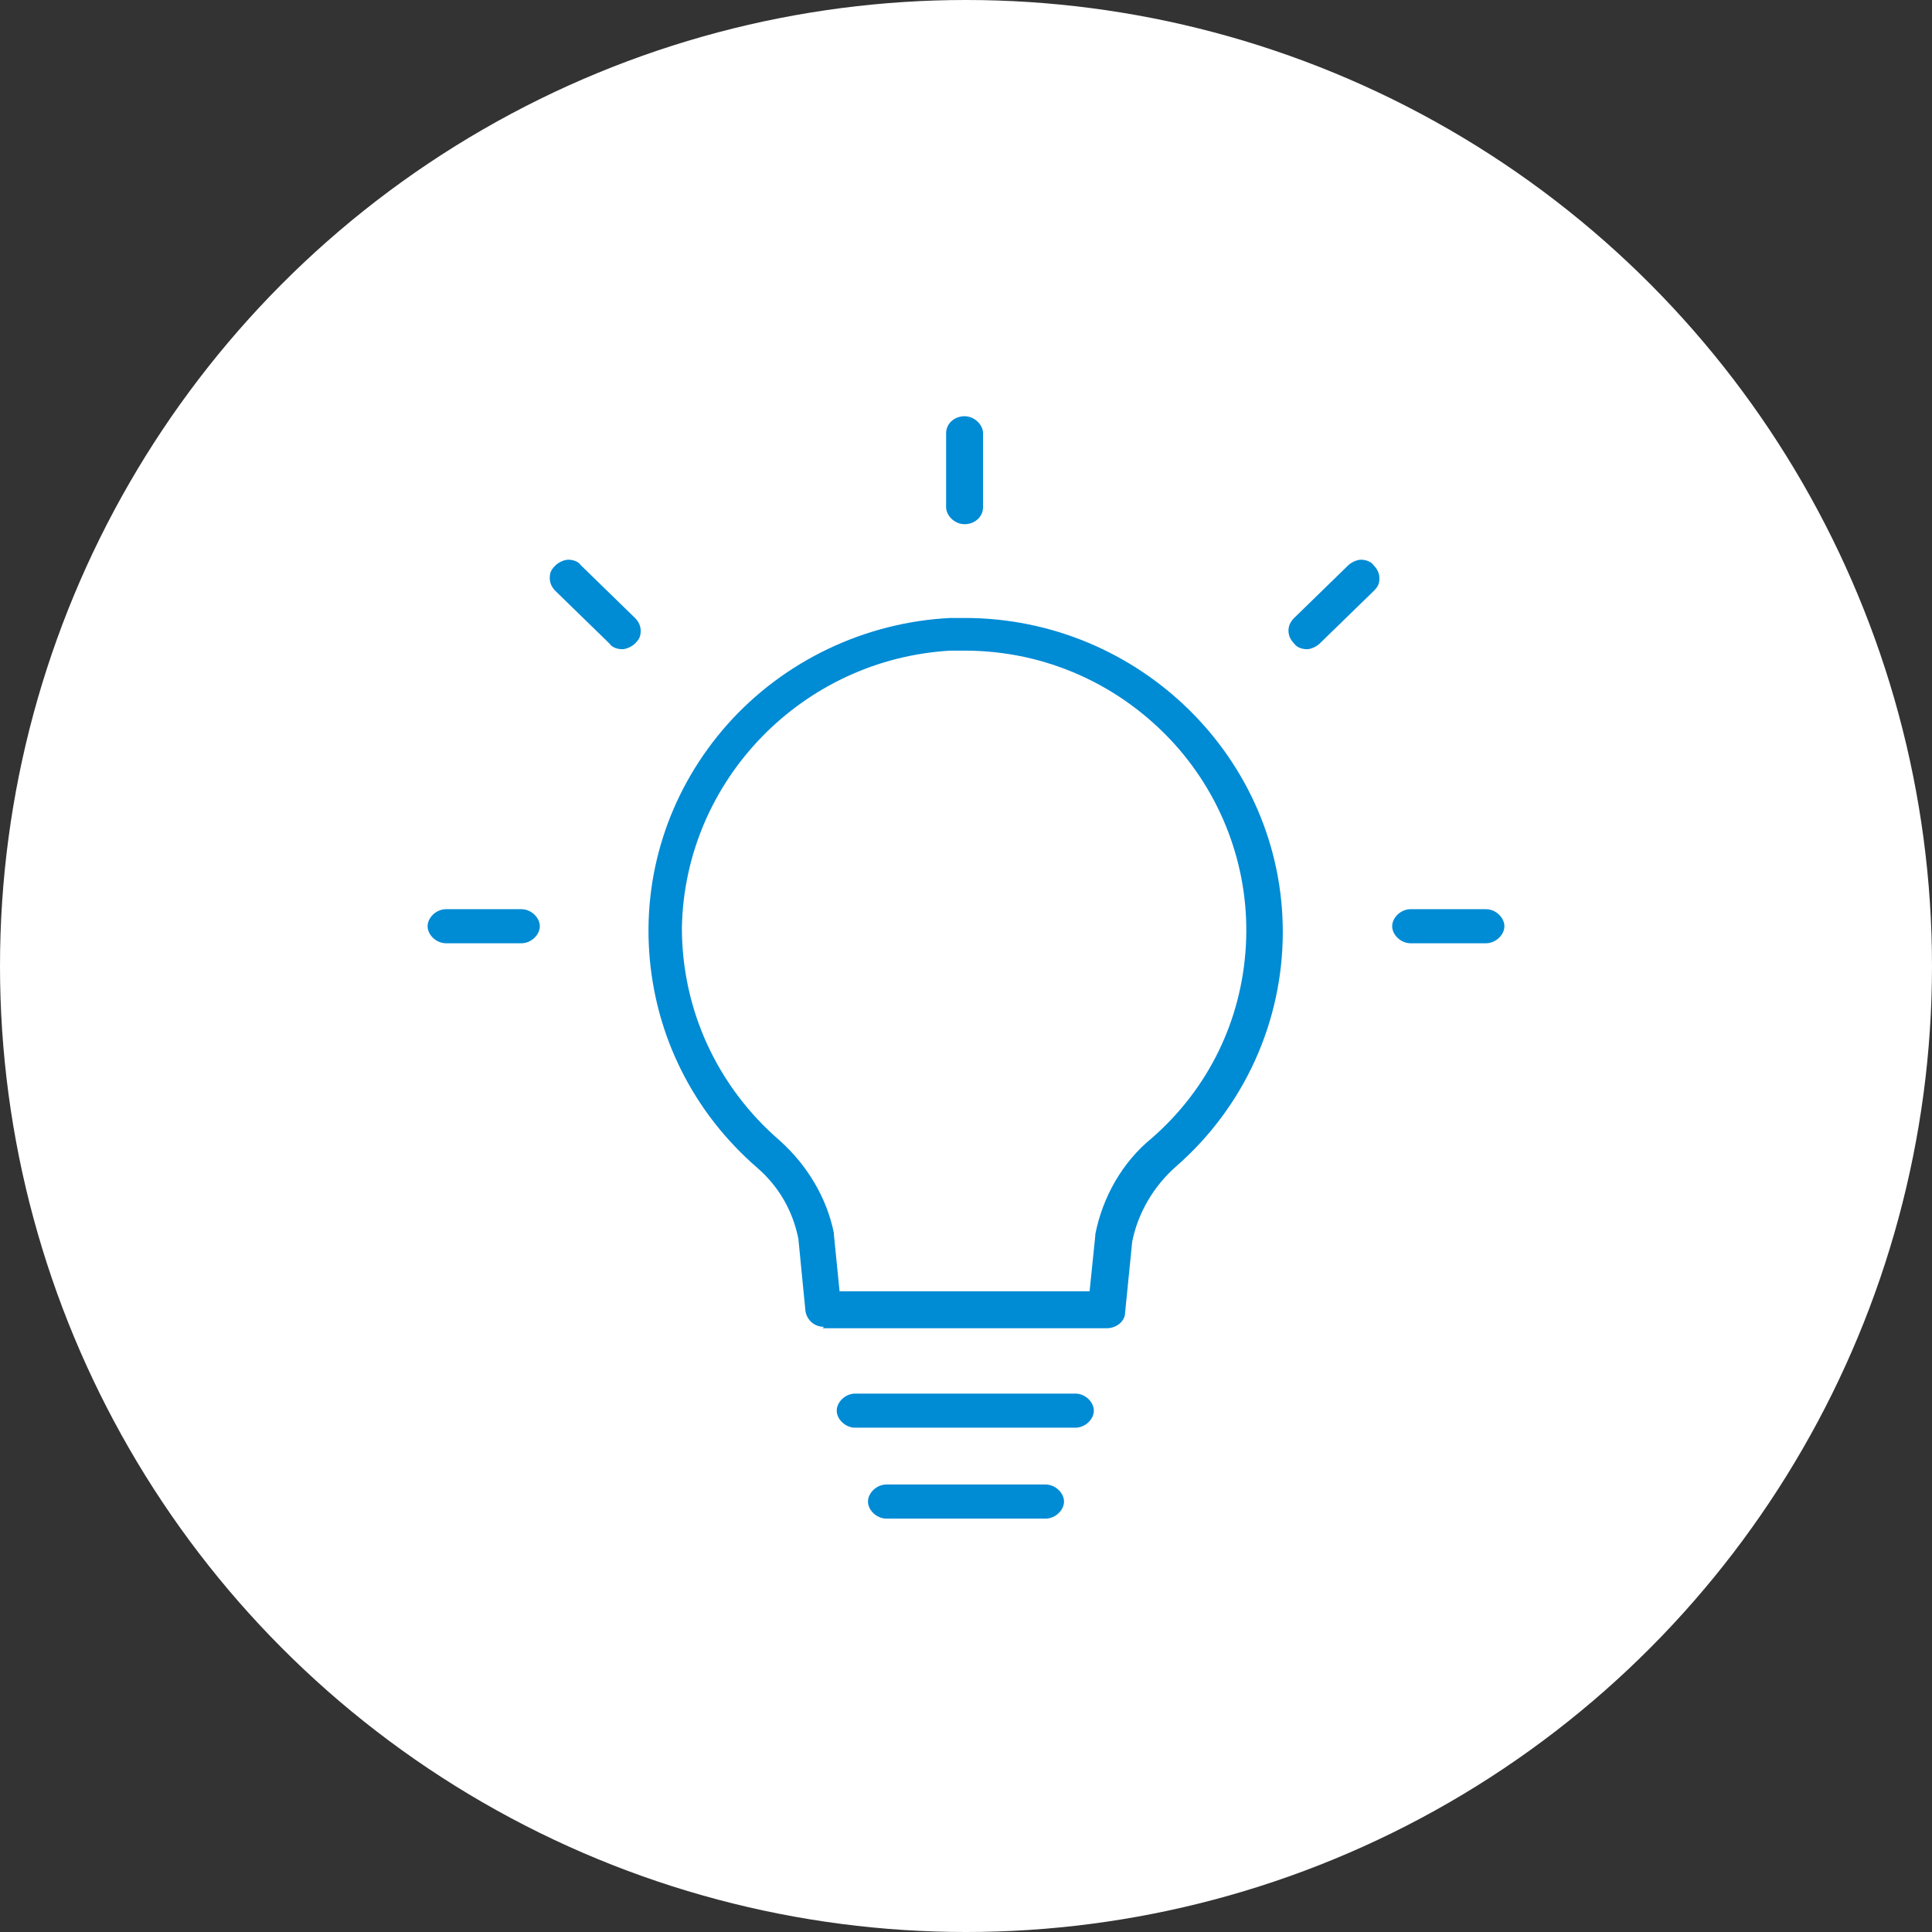 <svg xmlns="http://www.w3.org/2000/svg" width="136" height="136" version="1.1" viewBox="0 0 136 136">
  <rect x="0" y="0" width="136" height="136" fill="#333333" stroke="none"/>
  <g>
    <circle cx="68" cy="68" r="68" fill="#fff"/>
    <path d="M58,93.4c-.7,0-1.2-.5-1.3-1.1l-.5-5.1h0c-.4-2-1.4-3.7-2.9-5-4.5-3.9-7.2-9.3-7.6-15.2-.4-5.9,1.6-11.6,5.5-16,4-4.5,9.7-7.2,15.7-7.5.3,0,.7,0,1,0h0c12.3,0,22.4,9.9,22.4,22.1,0,6.3-2.7,12.3-7.5,16.5-1.6,1.4-2.7,3.3-3.1,5.3h0c0,0-.5,5-.5,5,0,.6-.6,1.1-1.3,1.1h-20ZM67.9,45.8c-.3,0-.6,0-1,0-10.4.6-18.7,9.1-18.9,19.5,0,5.8,2.5,11.2,6.9,15,1.9,1.7,3.3,4,3.8,6.5,0,0,0,0,0,.1l.4,4h17.6l.4-3.9h0s0-.1,0-.1c.5-2.6,1.9-5.1,4-6.8,4-3.5,6.3-8.3,6.6-13.5.3-5.2-1.5-10.3-5-14.2-3.8-4.2-9.1-6.6-14.8-6.6h0Z" fill="#008bd5"/>
    <path d="M60.2,100.5c-.7,0-1.3-.6-1.3-1.2s.6-1.2,1.3-1.2h15.5c.7,0,1.3.6,1.3,1.2s-.6,1.2-1.3,1.2h-15.5Z" fill="#008bd5"/>
    <path d="M62.4,106.9c-.7,0-1.3-.6-1.3-1.2s.6-1.2,1.3-1.2h11.2c.7,0,1.3.6,1.3,1.2s-.6,1.2-1.3,1.2h-11.2Z" fill="#008bd5"/>
    <path d="M67.9,36.9c-.7,0-1.3-.6-1.3-1.2v-5.2c0-.7.6-1.2,1.3-1.2s1.3.6,1.3,1.2v5.2c0,.7-.6,1.2-1.3,1.2Z" fill="#008bd5"/>
    <path d="M92,45.7c-.3,0-.7-.1-.9-.4-.2-.2-.4-.5-.4-.9,0-.3.1-.6.4-.9l3.8-3.7c.2-.2.6-.4.9-.4s.7.1.9.4c.2.2.4.5.4.9s-.1.6-.4.9l-3.8,3.7c-.2.2-.6.4-.9.4Z" fill="#008bd5"/>
    <path d="M43.8,45.7c-.3,0-.7-.1-.9-.4l-3.8-3.7c-.2-.2-.4-.5-.4-.9s.1-.6.4-.9c.2-.2.6-.4.9-.4s.7.1.9.4l3.8,3.7c.2.2.4.5.4.9s-.1.6-.4.9c-.2.2-.6.4-.9.4Z" fill="#008bd5"/>
    <path d="M31.4,66.4c-.7,0-1.3-.6-1.3-1.2s.6-1.2,1.3-1.2h5.3c.7,0,1.3.6,1.3,1.2s-.6,1.2-1.3,1.2h-5.3Z" fill="#008bd5"/>
    <path d="M99.3,66.4c-.7,0-1.3-.6-1.3-1.2s.6-1.2,1.3-1.2h5.3c.7,0,1.3.6,1.3,1.2s-.6,1.2-1.3,1.2h-5.3Z" fill="#008bd5"/>
  </g>
</svg>